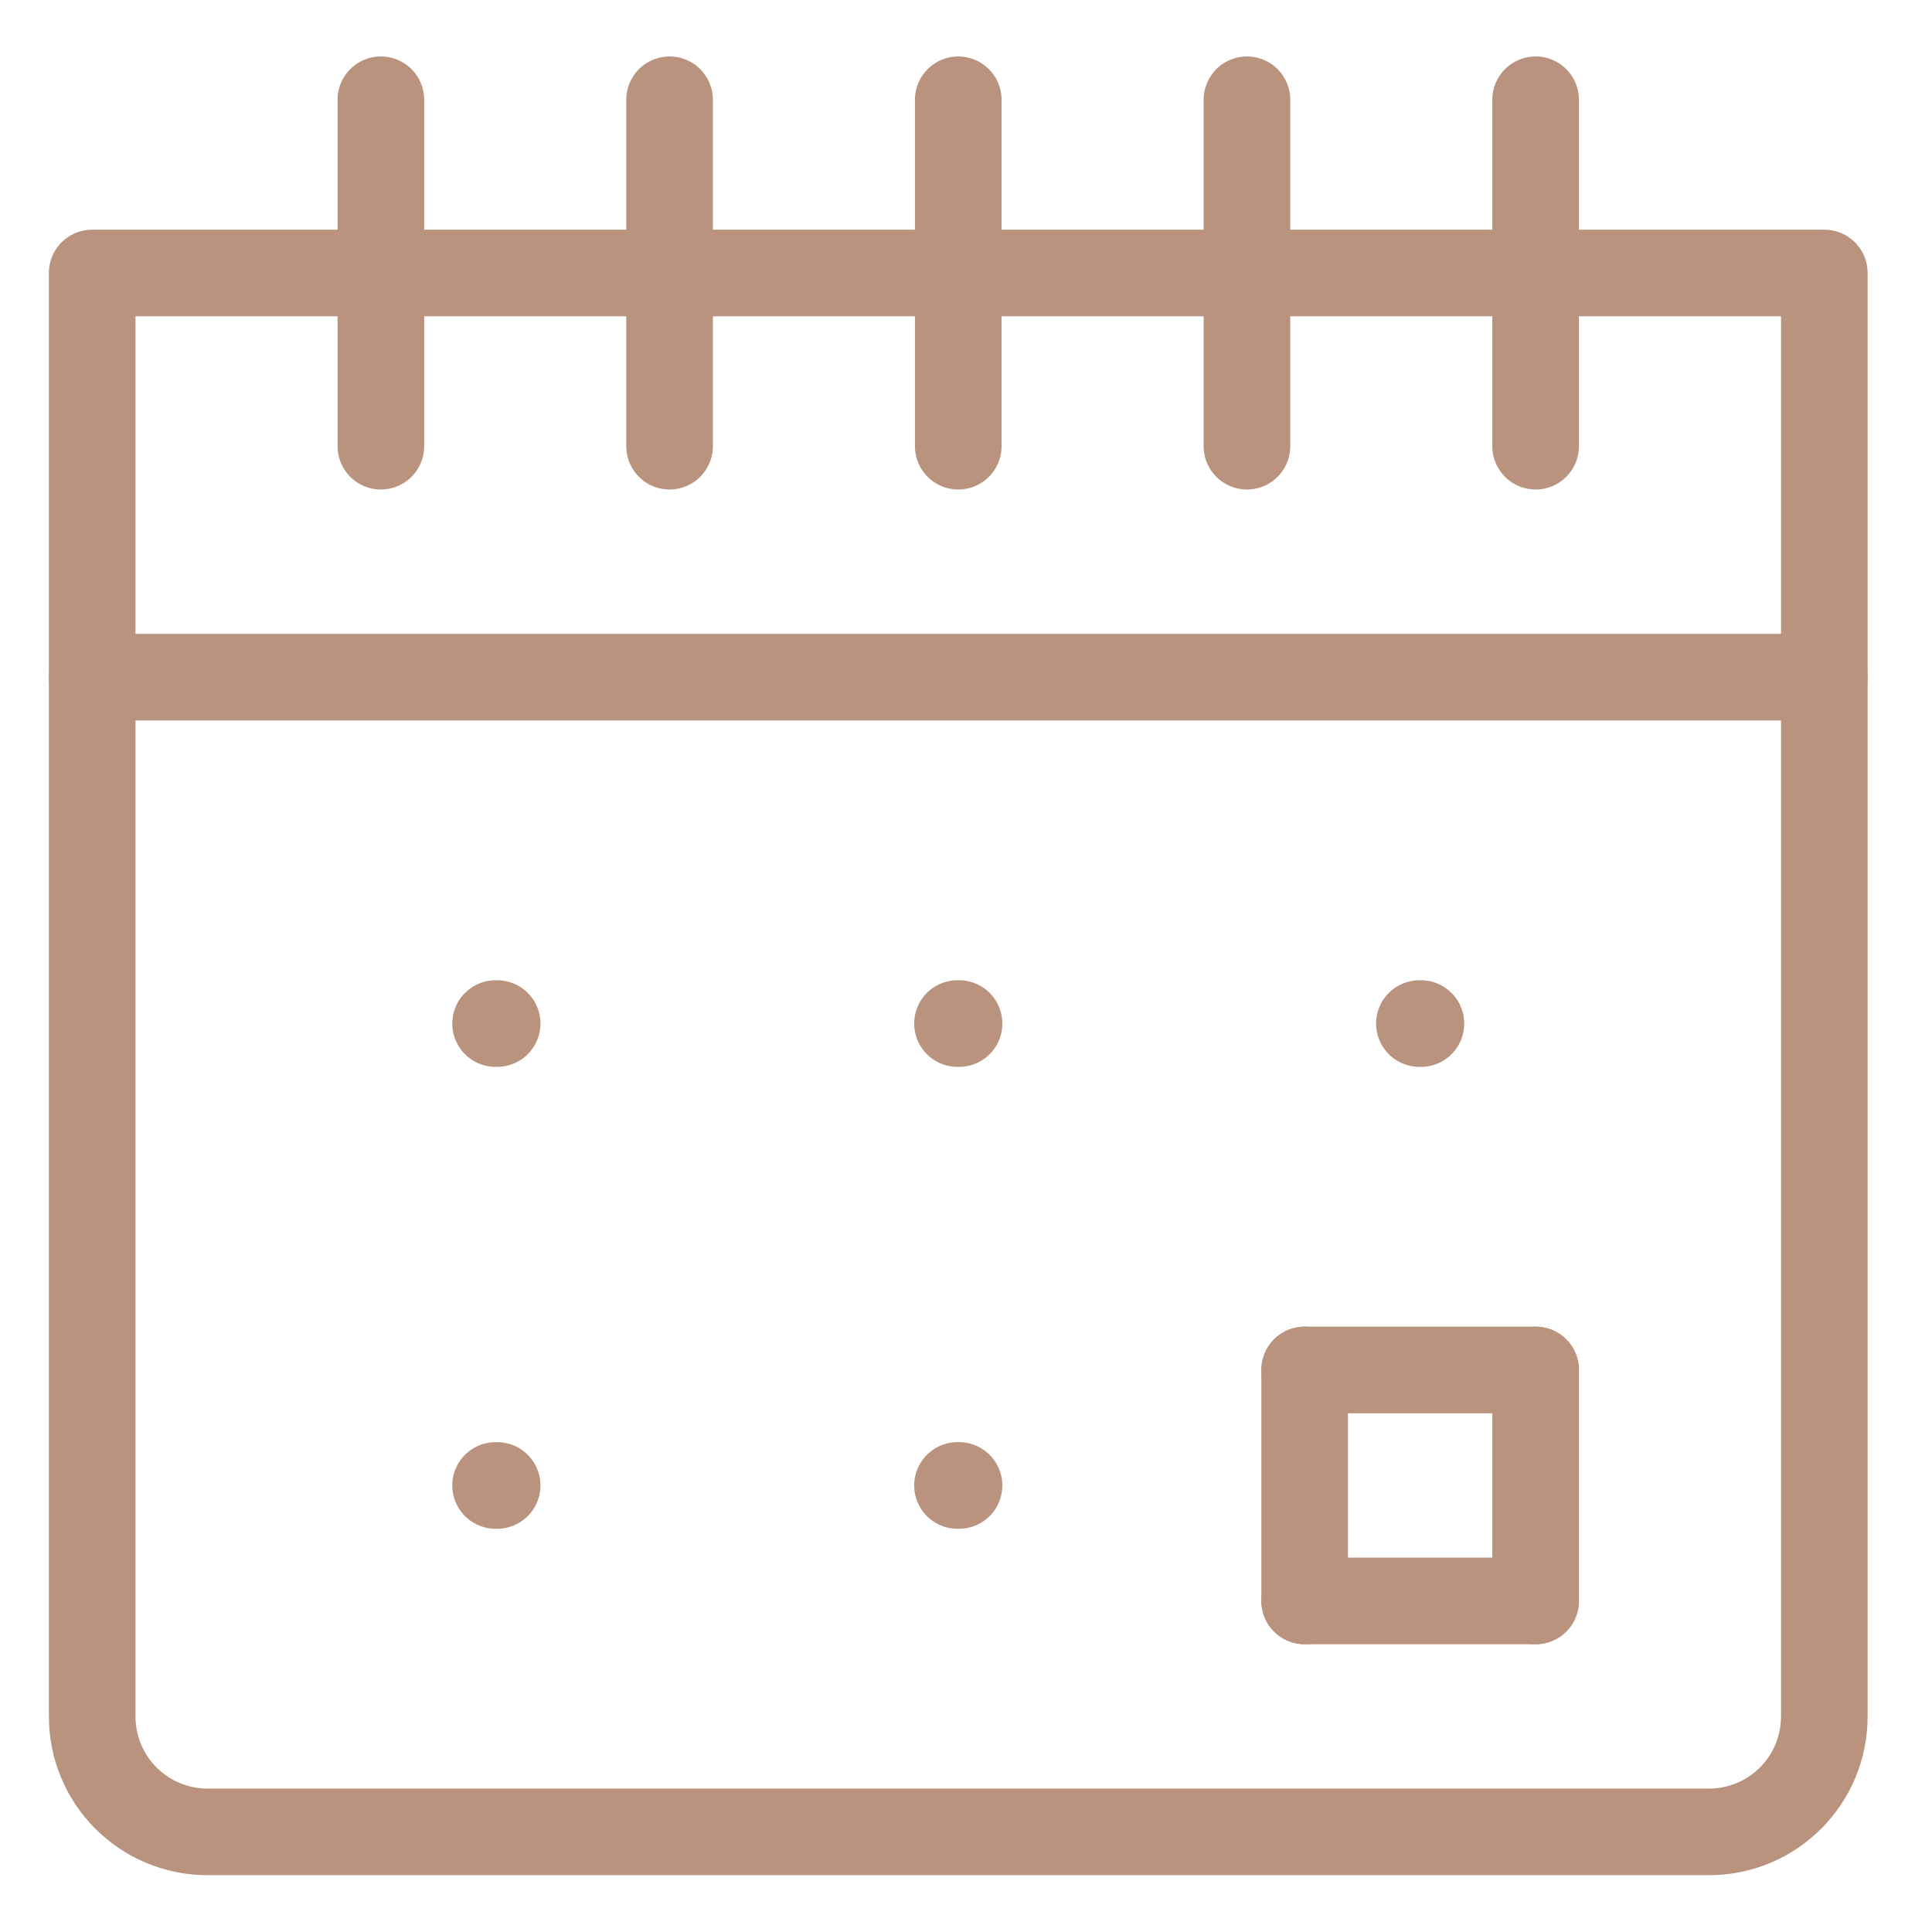 <?xml version="1.0" encoding="UTF-8"?> <svg xmlns="http://www.w3.org/2000/svg" width="72" height="72" viewBox="0 0 72 72" fill="none"><path d="M3.436 25.235H67.987" stroke="#B9937E" stroke-width="3.228" stroke-miterlimit="10" stroke-linecap="round" stroke-linejoin="round"></path><path d="M35.711 16.628V3.718" stroke="#B9937E" stroke-width="3.228" stroke-miterlimit="10" stroke-linecap="round" stroke-linejoin="round"></path><path d="M24.953 16.628V3.718" stroke="#B9937E" stroke-width="3.228" stroke-miterlimit="10" stroke-linecap="round" stroke-linejoin="round"></path><path d="M46.47 16.628V3.718" stroke="#B9937E" stroke-width="3.228" stroke-miterlimit="10" stroke-linecap="round" stroke-linejoin="round"></path><path d="M14.194 16.628V3.718" stroke="#B9937E" stroke-width="3.228" stroke-miterlimit="10" stroke-linecap="round" stroke-linejoin="round"></path><path d="M57.228 16.628V3.718" stroke="#B9937E" stroke-width="3.228" stroke-miterlimit="10" stroke-linecap="round" stroke-linejoin="round"></path><path d="M67.987 63.966V10.173H3.436V63.966C3.436 66.347 5.358 68.269 7.739 68.269H63.684C66.065 68.269 67.987 66.347 67.987 63.966Z" stroke="#B9937E" stroke-width="3.228" stroke-miterlimit="10" stroke-linecap="round" stroke-linejoin="round"></path><path d="M48.621 51.055V59.662" stroke="#B9937E" stroke-width="3.228" stroke-miterlimit="10" stroke-linecap="round" stroke-linejoin="round"></path><path d="M57.228 51.055V59.662" stroke="#B9937E" stroke-width="3.228" stroke-miterlimit="10" stroke-linecap="round" stroke-linejoin="round"></path><path d="M48.621 51.055H57.228" stroke="#B9937E" stroke-width="3.228" stroke-miterlimit="10" stroke-linecap="round" stroke-linejoin="round"></path><path d="M57.228 59.662H48.621" stroke="#B9937E" stroke-width="3.228" stroke-miterlimit="10" stroke-linecap="round" stroke-linejoin="round"></path><path d="M35.683 38.145H35.74" stroke="#B9937E" stroke-width="3.228" stroke-miterlimit="10" stroke-linecap="round" stroke-linejoin="round"></path><path d="M52.897 38.145H52.954" stroke="#B9937E" stroke-width="3.228" stroke-miterlimit="10" stroke-linecap="round" stroke-linejoin="round"></path><path d="M35.683 55.359H35.74" stroke="#B9937E" stroke-width="3.228" stroke-miterlimit="10" stroke-linecap="round" stroke-linejoin="round"></path><path d="M18.469 55.359H18.527" stroke="#B9937E" stroke-width="3.228" stroke-miterlimit="10" stroke-linecap="round" stroke-linejoin="round"></path><path d="M18.469 38.145H18.527" stroke="#B9937E" stroke-width="3.228" stroke-miterlimit="10" stroke-linecap="round" stroke-linejoin="round"></path></svg> 